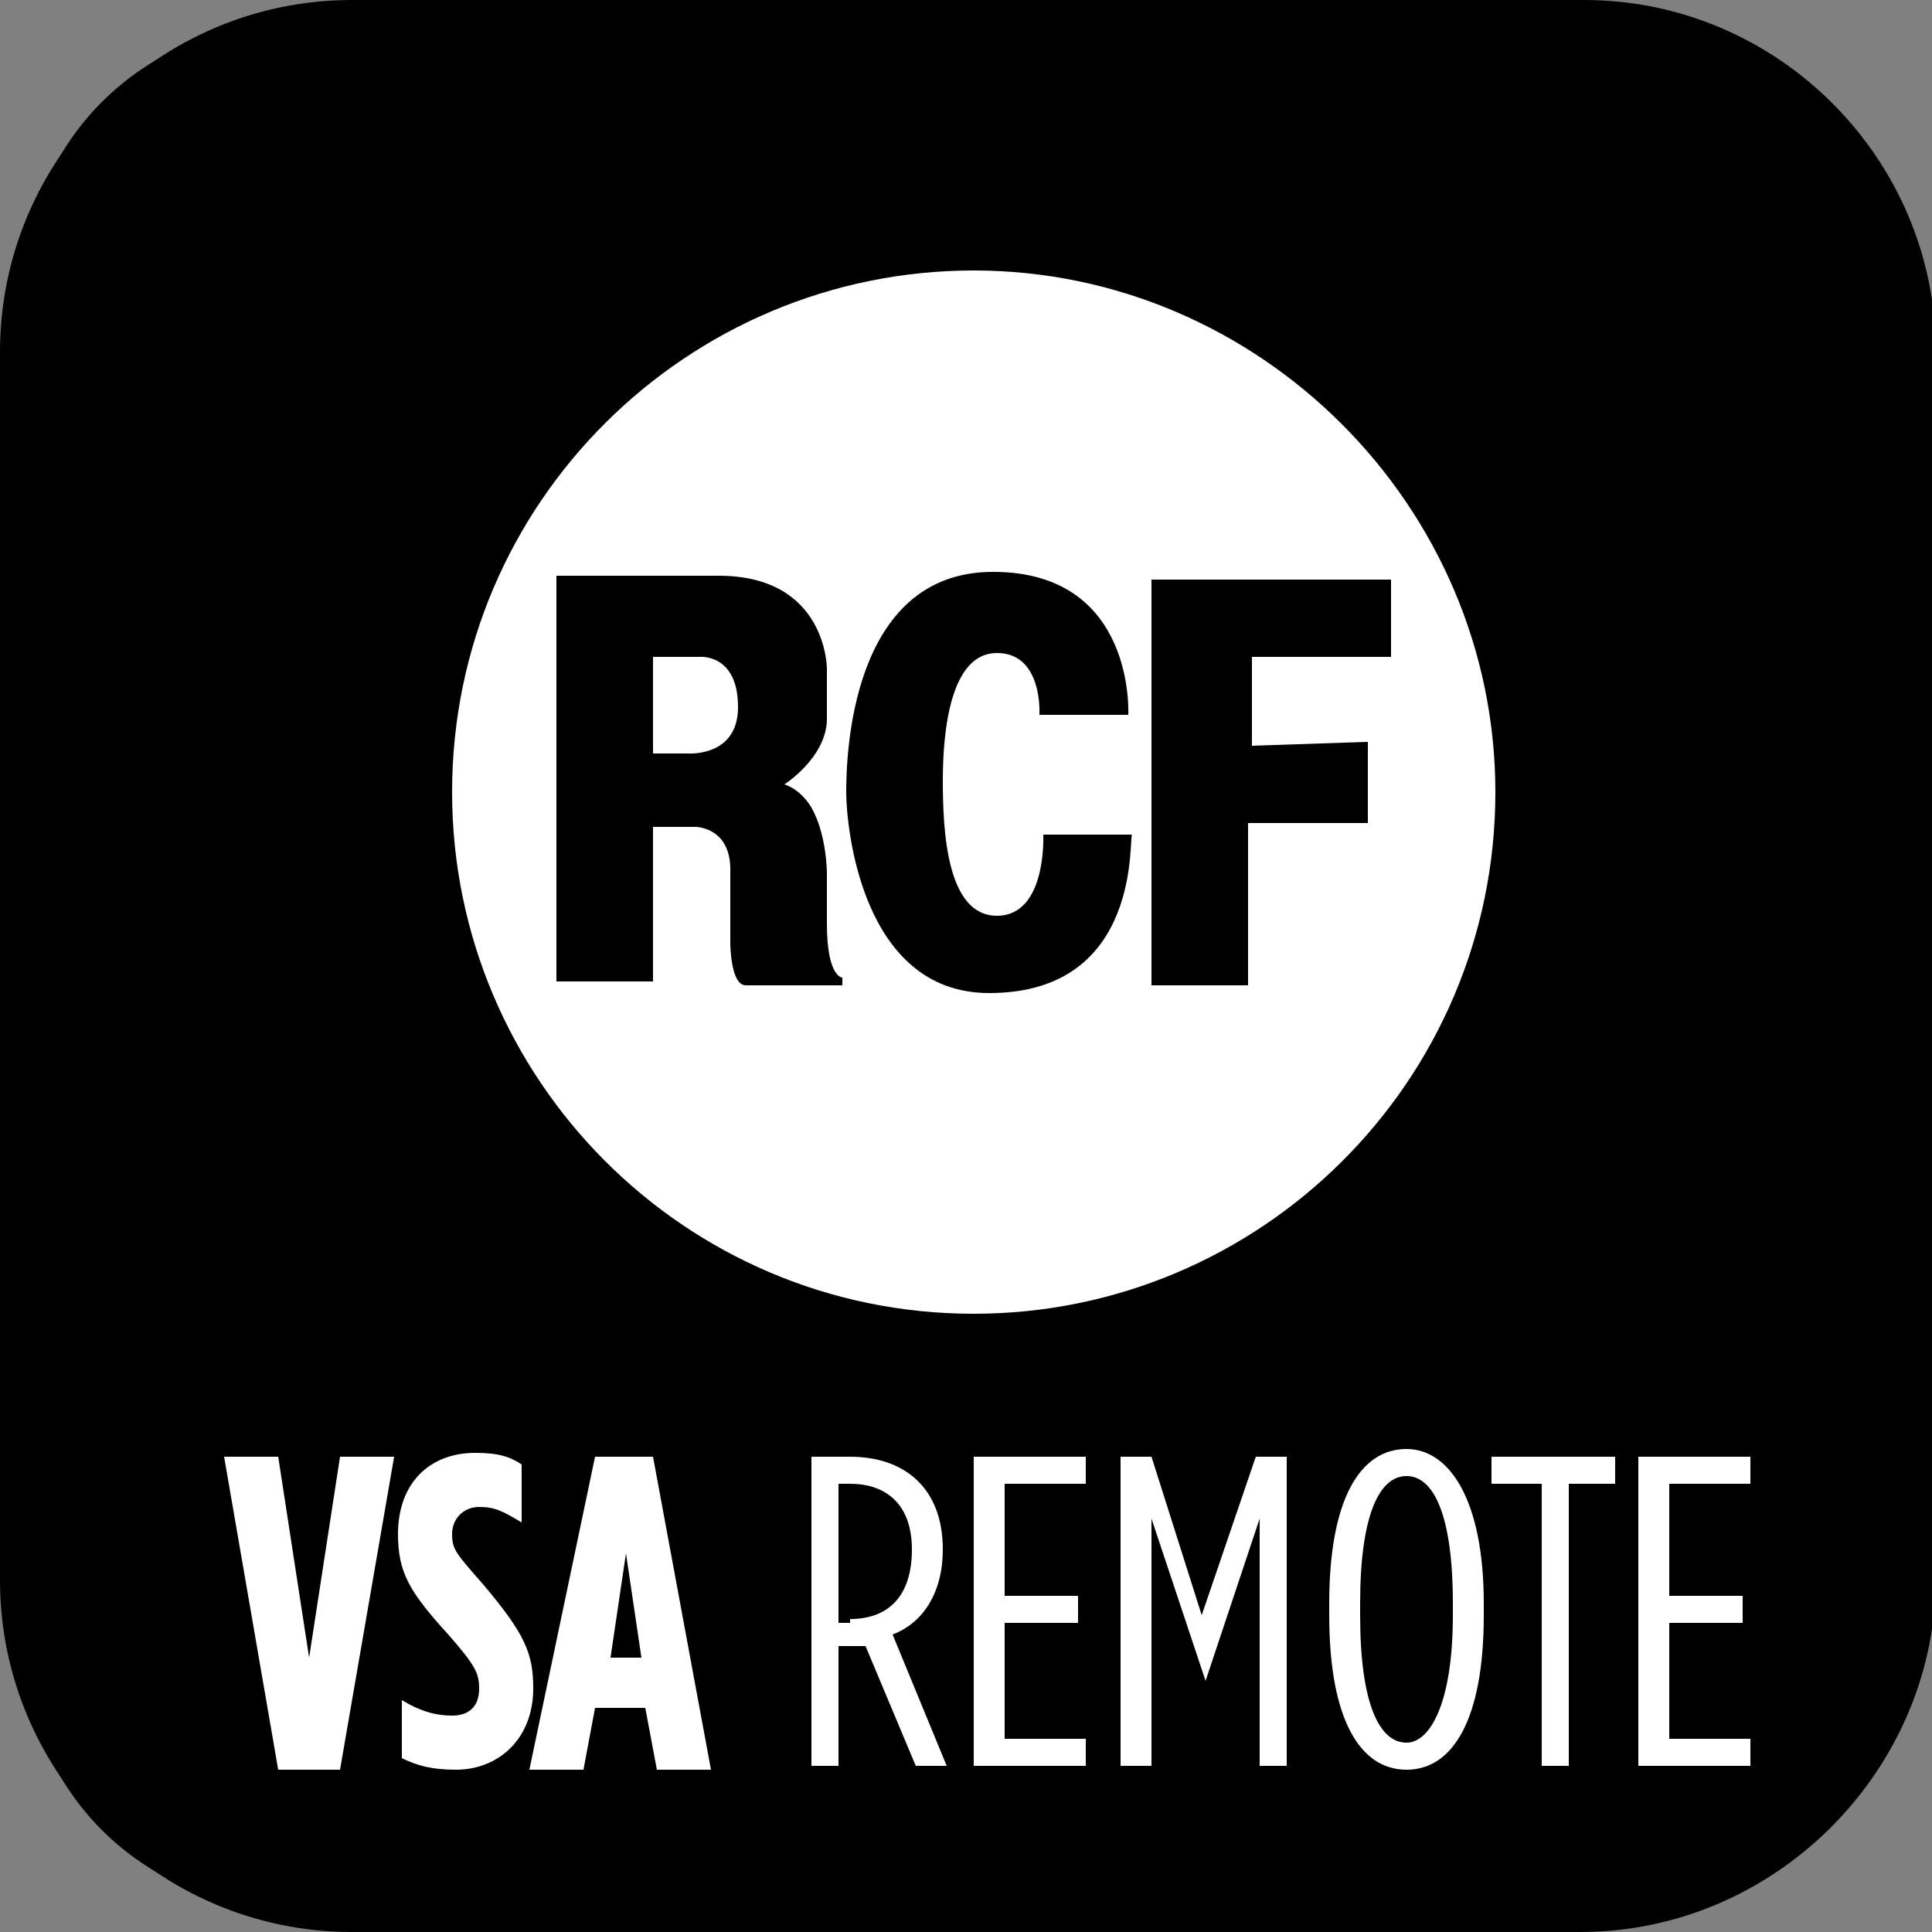 <?xml version="1.0" encoding="utf-8"?>
<!-- Generator: Adobe Illustrator 22.0.1, SVG Export Plug-In . SVG Version: 6.00 Build 0)  -->
<svg version="1.1" id="Livello_1" xmlns="http://www.w3.org/2000/svg" xmlns:xlink="http://www.w3.org/1999/xlink" x="0px" y="0px"
	 viewBox="0 0 50 50" style="enable-background:new 0 0 50 50;" xml:space="preserve">
<rect x="0" y="0" width="50" height="50" fill="#808080" stroke="none"/>
<style type="text/css">
	.st0{fill:#FFFFFF;}
</style>
<path d="M42.4,49.4H7.6c-3.9,0-7-3.1-7-7V7.6c0-3.9,3.1-7,7-7h34.7c3.9,0,7,3.1,7,7v34.7C49.4,46.2,46.2,49.4,42.4,49.4z"/>
<path d="M40.9,50H9.1c-5,0-9.1-4.1-9.1-9.1V9.1C0,4.1,4.1,0,9.1,0H41c5,0,9.1,4.1,9.1,9.1V41C50,45.9,45.9,50,40.9,50z M9.1,1.3
	c-4.3,0-7.8,3.5-7.8,7.8V41c0,4.3,3.5,7.8,7.8,7.8H41c4.3,0,7.8-3.5,7.8-7.8V9.1c0-4.3-3.5-7.8-7.8-7.8C41,1.3,9.1,1.3,9.1,1.3z"/>
<g>
	<path class="st0" d="M18.1,17h-1.2v2.5h0.9c0,0,1.3,0.1,1.3-1.2C19.1,16.9,18.1,17,18.1,17z"/>
	<path class="st0" d="M25.2,7c-7.4,0-13.5,6-13.5,13.5c0,7.4,6,13.5,13.5,13.5c7.4,0,13.5-6,13.5-13.5C38.7,13.1,32.6,7,25.2,7z
		 M21.8,25.5h-2.5c-0.4,0-0.4-1.1-0.4-1.1s0-0.7,0-1.9c0-1.1-0.9-1.1-0.9-1.1h-1.1v4h-2.5V14.9h4.2c2.8,0,2.8,2.4,2.8,2.4v1.3
		c0,1-1.1,1.7-1.1,1.7s0.4,0.1,0.7,0.6c0.4,0.7,0.4,1.7,0.4,1.7v1.3c0,1.4,0.4,1.4,0.4,1.4S21.8,25.5,21.8,25.5z M25.6,25.7
		c-3.3,0-3.7-4.3-3.7-5.2c0-0.9,0.1-5.7,3.8-5.7s3.5,3.7,3.5,3.7h-2.3c0,0,0.1-1.6-1.1-1.6s-1.4,2-1.4,3.3s0.1,3.5,1.4,3.5
		s1.2-2.1,1.2-2.1h2.3C29.2,21.6,29.6,25.7,25.6,25.7z M35.4,19.2v2.1h-3.1v4.2h-2.5V15H36v2h-3.6v2.3L35.4,19.2L35.4,19.2z"/>
</g>
<g>
	<path class="st0" d="M5.8,37.7h1.4L8,42.9l0.8-5.2h1.4l-1.4,8.1H7.2L5.8,37.7z"/>
	<path class="st0" d="M10.4,45.5V44c0.5,0.3,0.9,0.4,1.3,0.4c0.4,0,0.7-0.2,0.7-0.7v0c0-0.4-0.1-0.6-0.8-1.4c-1-1.1-1.3-1.6-1.3-2.6
		v0c0-1.3,0.8-2.1,2-2.1c0.6,0,0.9,0.1,1.2,0.3v1.5C13,39.1,12.8,39,12.4,39c-0.4,0-0.7,0.3-0.7,0.7v0c0,0.4,0.1,0.5,0.8,1.3
		c1.1,1.3,1.3,1.8,1.3,2.7v0c0,1.3-0.9,2.1-2,2.1C11.2,45.8,10.8,45.7,10.4,45.5z"/>
	<path class="st0" d="M15.4,37.7h1.5l1.5,8.1H17l-0.3-1.6h-1.3l-0.3,1.6h-1.4L15.4,37.7z M16.6,42.9l-0.4-2.7l-0.4,2.7H16.6z"/>
	<path class="st0" d="M20.9,37.7H22c1.4,0,2.4,0.8,2.4,2.4v0c0,1.1-0.5,1.9-1.3,2.2l1.4,3.4h-0.8l-1.3-3.1c-0.1,0-0.2,0-0.3,0h-0.4
		v3.1h-0.7V37.7z M22,41.9c1,0,1.6-0.6,1.6-1.8v0c0-1.2-0.7-1.7-1.6-1.7h-0.3v3.6H22z"/>
	<path class="st0" d="M25.3,37.7h2.8v0.7H26v2.9h1.9V42H26v3h2.1v0.7h-2.9V37.7z"/>
	<path class="st0" d="M29,37.7h0.8l1.3,4.1l1.4-4.1h0.8v8h-0.7v-6.4l-1.4,4.2h0l-1.4-4.2v6.4H29V37.7z"/>
	<path class="st0" d="M34.4,41.8v-0.3c0-2.7,0.8-4,2-4c1.1,0,2,1.3,2,4v0.3c0,2.7-0.8,4-2,4C35.2,45.8,34.4,44.5,34.4,41.8z
		 M37.6,41.8v-0.3c0-2.3-0.5-3.3-1.2-3.3c-0.7,0-1.2,1-1.2,3.3v0.3c0,2.3,0.5,3.3,1.2,3.3C37,45.1,37.6,44.1,37.6,41.8z"/>
	<path class="st0" d="M39.8,38.4h-1.2v-0.7h3.2v0.7h-1.2v7.3h-0.7V38.4z"/>
	<path class="st0" d="M42.5,37.7h2.8v0.7h-2.1v2.9h1.9V42h-1.9v3h2.1v0.7h-2.9V37.7z"/>
</g>
</svg>
